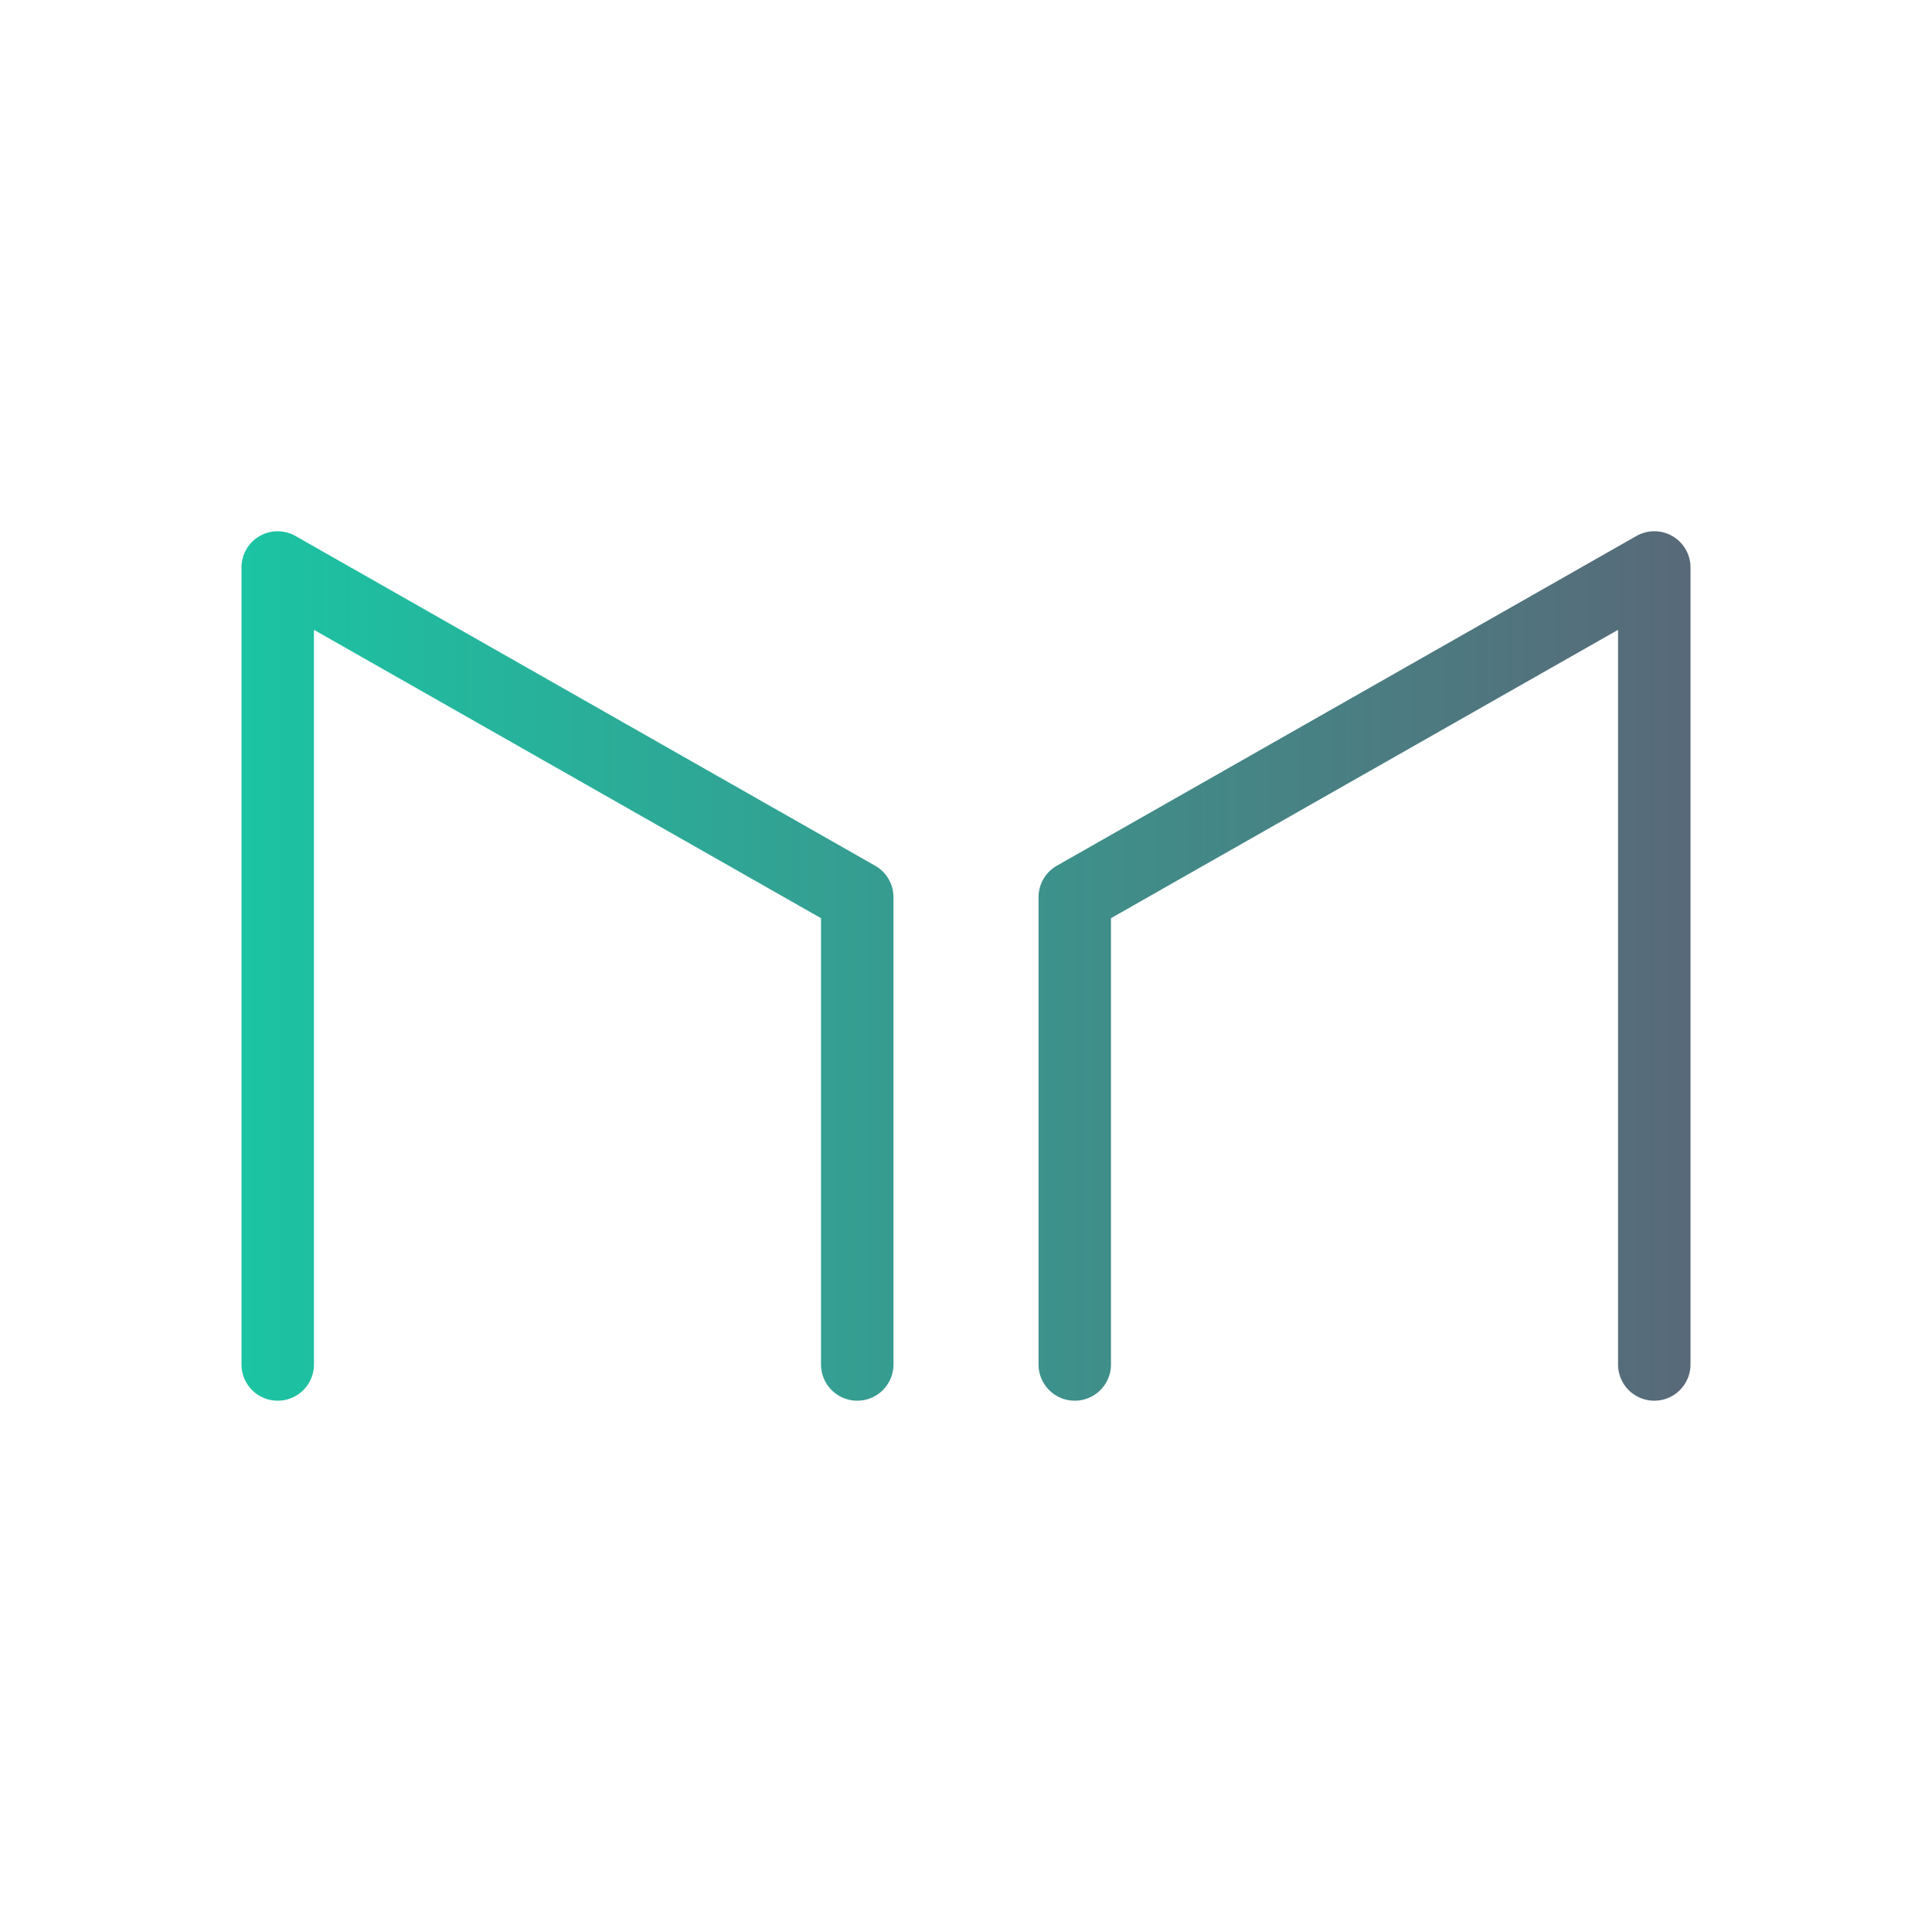 <svg xmlns="http://www.w3.org/2000/svg" width="1em" height="1em" viewBox="0 0 24 24"><g fill="none"><path fill="url(#SVGbmGe6cqB)" d="M3.224 6.66a.45.45 0 0 1 .448-.001l7.199 4.095a.45.45 0 0 1 .228.39v5.806a.45.45 0 1 1-.9 0v-5.544L3.9 7.824v9.126a.45.45 0 0 1-.9 0v-9.9a.45.45 0 0 1 .224-.39m17.552 0a.45.45 0 0 0-.449-.001l-7.198 4.095a.45.45 0 0 0-.228.39v5.806a.45.45 0 0 0 .9 0v-5.544L20.1 7.824v9.126a.45.45 0 0 0 .9 0v-9.9a.45.45 0 0 0-.224-.39"/><defs><linearGradient id="SVGbmGe6cqB" x1="3" x2="21" y1="12" y2="12" gradientUnits="userSpaceOnUse"><stop stop-color="#1BC4A3"/><stop offset="1" stop-color="#586979"/></linearGradient></defs></g></svg>